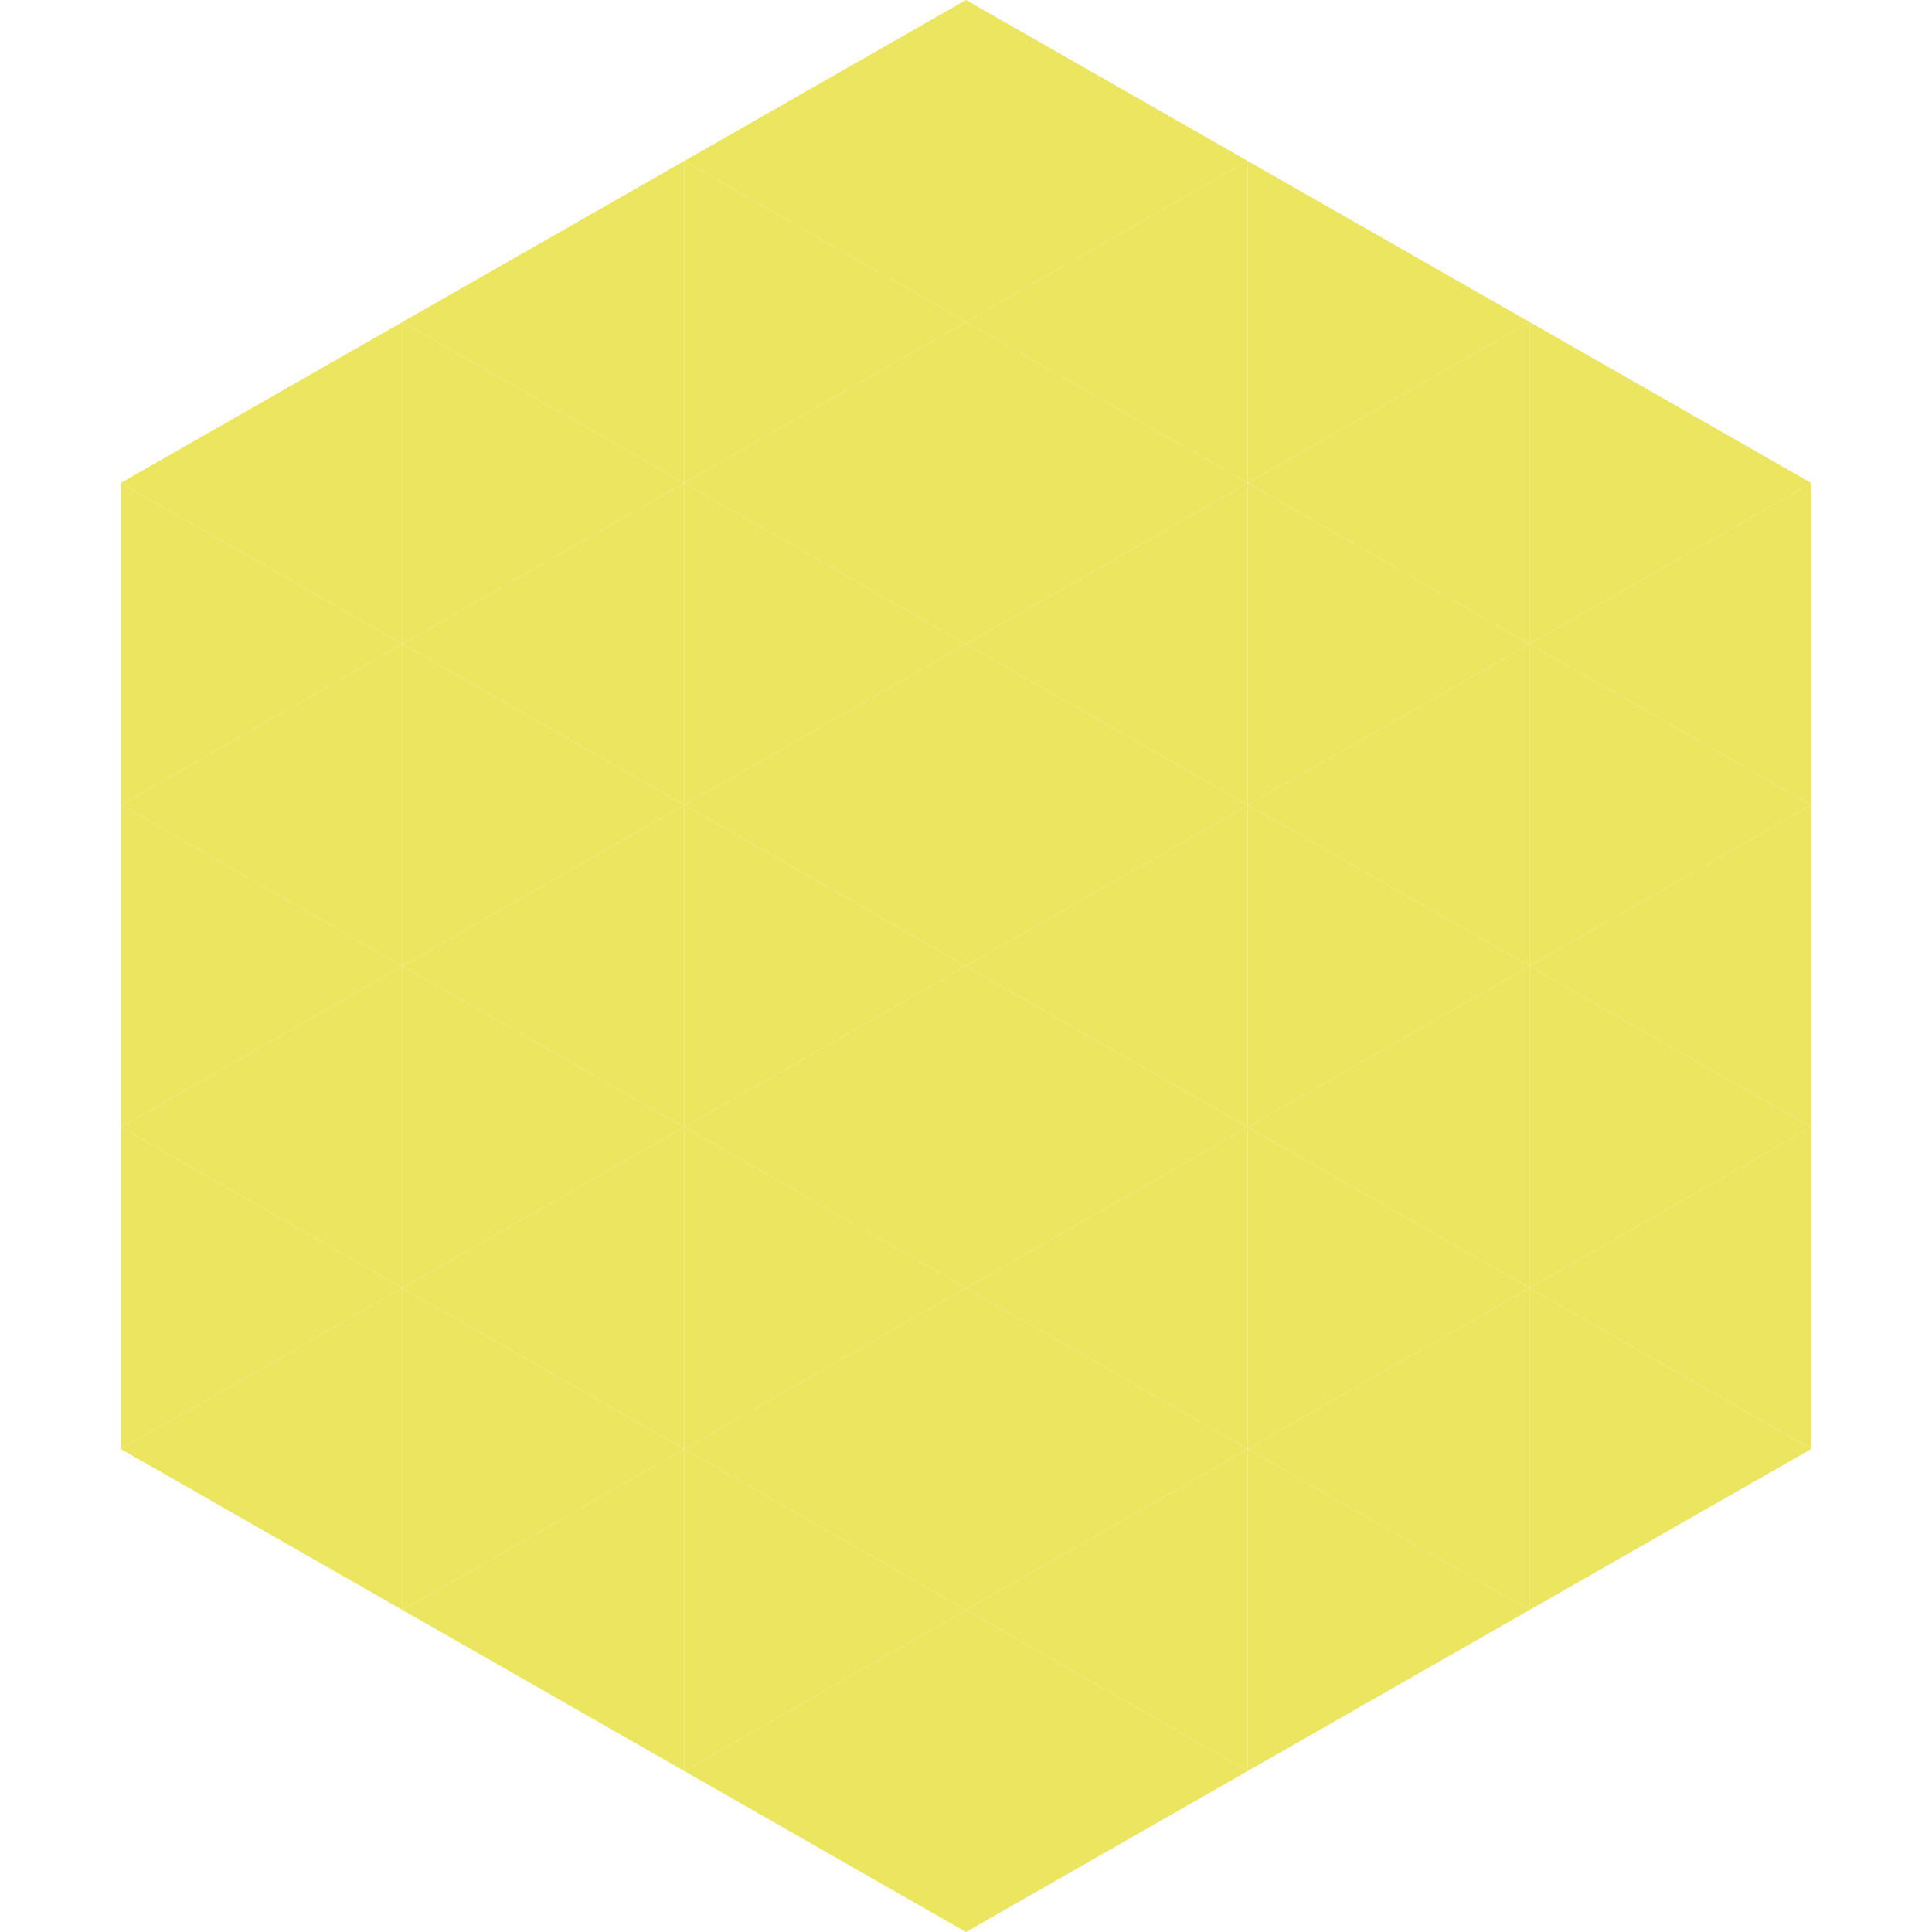 <?xml version="1.0"?>
<!-- Generated by SVGo -->
<svg width="240" height="240"
     xmlns="http://www.w3.org/2000/svg"
     xmlns:xlink="http://www.w3.org/1999/xlink">
<polygon points="50,40 15,60 50,80" style="fill:rgb(236,229,95)" />
<polygon points="190,40 225,60 190,80" style="fill:rgb(236,229,95)" />
<polygon points="15,60 50,80 15,100" style="fill:rgb(236,229,95)" />
<polygon points="225,60 190,80 225,100" style="fill:rgb(236,229,95)" />
<polygon points="50,80 15,100 50,120" style="fill:rgb(236,229,95)" />
<polygon points="190,80 225,100 190,120" style="fill:rgb(236,229,95)" />
<polygon points="15,100 50,120 15,140" style="fill:rgb(236,229,95)" />
<polygon points="225,100 190,120 225,140" style="fill:rgb(236,229,95)" />
<polygon points="50,120 15,140 50,160" style="fill:rgb(236,229,95)" />
<polygon points="190,120 225,140 190,160" style="fill:rgb(236,229,95)" />
<polygon points="15,140 50,160 15,180" style="fill:rgb(236,229,95)" />
<polygon points="225,140 190,160 225,180" style="fill:rgb(236,229,95)" />
<polygon points="50,160 15,180 50,200" style="fill:rgb(236,229,95)" />
<polygon points="190,160 225,180 190,200" style="fill:rgb(236,229,95)" />
<polygon points="15,180 50,200 15,220" style="fill:rgb(255,255,255); fill-opacity:0" />
<polygon points="225,180 190,200 225,220" style="fill:rgb(255,255,255); fill-opacity:0" />
<polygon points="50,0 85,20 50,40" style="fill:rgb(255,255,255); fill-opacity:0" />
<polygon points="190,0 155,20 190,40" style="fill:rgb(255,255,255); fill-opacity:0" />
<polygon points="85,20 50,40 85,60" style="fill:rgb(236,229,95)" />
<polygon points="155,20 190,40 155,60" style="fill:rgb(236,229,95)" />
<polygon points="50,40 85,60 50,80" style="fill:rgb(236,229,95)" />
<polygon points="190,40 155,60 190,80" style="fill:rgb(236,229,95)" />
<polygon points="85,60 50,80 85,100" style="fill:rgb(236,229,95)" />
<polygon points="155,60 190,80 155,100" style="fill:rgb(236,229,95)" />
<polygon points="50,80 85,100 50,120" style="fill:rgb(236,229,95)" />
<polygon points="190,80 155,100 190,120" style="fill:rgb(236,229,95)" />
<polygon points="85,100 50,120 85,140" style="fill:rgb(236,229,95)" />
<polygon points="155,100 190,120 155,140" style="fill:rgb(236,229,95)" />
<polygon points="50,120 85,140 50,160" style="fill:rgb(236,229,95)" />
<polygon points="190,120 155,140 190,160" style="fill:rgb(236,229,95)" />
<polygon points="85,140 50,160 85,180" style="fill:rgb(236,229,95)" />
<polygon points="155,140 190,160 155,180" style="fill:rgb(236,229,95)" />
<polygon points="50,160 85,180 50,200" style="fill:rgb(236,229,95)" />
<polygon points="190,160 155,180 190,200" style="fill:rgb(236,229,95)" />
<polygon points="85,180 50,200 85,220" style="fill:rgb(236,229,95)" />
<polygon points="155,180 190,200 155,220" style="fill:rgb(236,229,95)" />
<polygon points="120,0 85,20 120,40" style="fill:rgb(236,229,95)" />
<polygon points="120,0 155,20 120,40" style="fill:rgb(236,229,95)" />
<polygon points="85,20 120,40 85,60" style="fill:rgb(236,229,95)" />
<polygon points="155,20 120,40 155,60" style="fill:rgb(236,229,95)" />
<polygon points="120,40 85,60 120,80" style="fill:rgb(236,229,95)" />
<polygon points="120,40 155,60 120,80" style="fill:rgb(236,229,95)" />
<polygon points="85,60 120,80 85,100" style="fill:rgb(236,229,95)" />
<polygon points="155,60 120,80 155,100" style="fill:rgb(236,229,95)" />
<polygon points="120,80 85,100 120,120" style="fill:rgb(236,229,95)" />
<polygon points="120,80 155,100 120,120" style="fill:rgb(236,229,95)" />
<polygon points="85,100 120,120 85,140" style="fill:rgb(236,229,95)" />
<polygon points="155,100 120,120 155,140" style="fill:rgb(236,229,95)" />
<polygon points="120,120 85,140 120,160" style="fill:rgb(236,229,95)" />
<polygon points="120,120 155,140 120,160" style="fill:rgb(236,229,95)" />
<polygon points="85,140 120,160 85,180" style="fill:rgb(236,229,95)" />
<polygon points="155,140 120,160 155,180" style="fill:rgb(236,229,95)" />
<polygon points="120,160 85,180 120,200" style="fill:rgb(236,229,95)" />
<polygon points="120,160 155,180 120,200" style="fill:rgb(236,229,95)" />
<polygon points="85,180 120,200 85,220" style="fill:rgb(236,229,95)" />
<polygon points="155,180 120,200 155,220" style="fill:rgb(236,229,95)" />
<polygon points="120,200 85,220 120,240" style="fill:rgb(236,229,95)" />
<polygon points="120,200 155,220 120,240" style="fill:rgb(236,229,95)" />
<polygon points="85,220 120,240 85,260" style="fill:rgb(255,255,255); fill-opacity:0" />
<polygon points="155,220 120,240 155,260" style="fill:rgb(255,255,255); fill-opacity:0" />
</svg>
